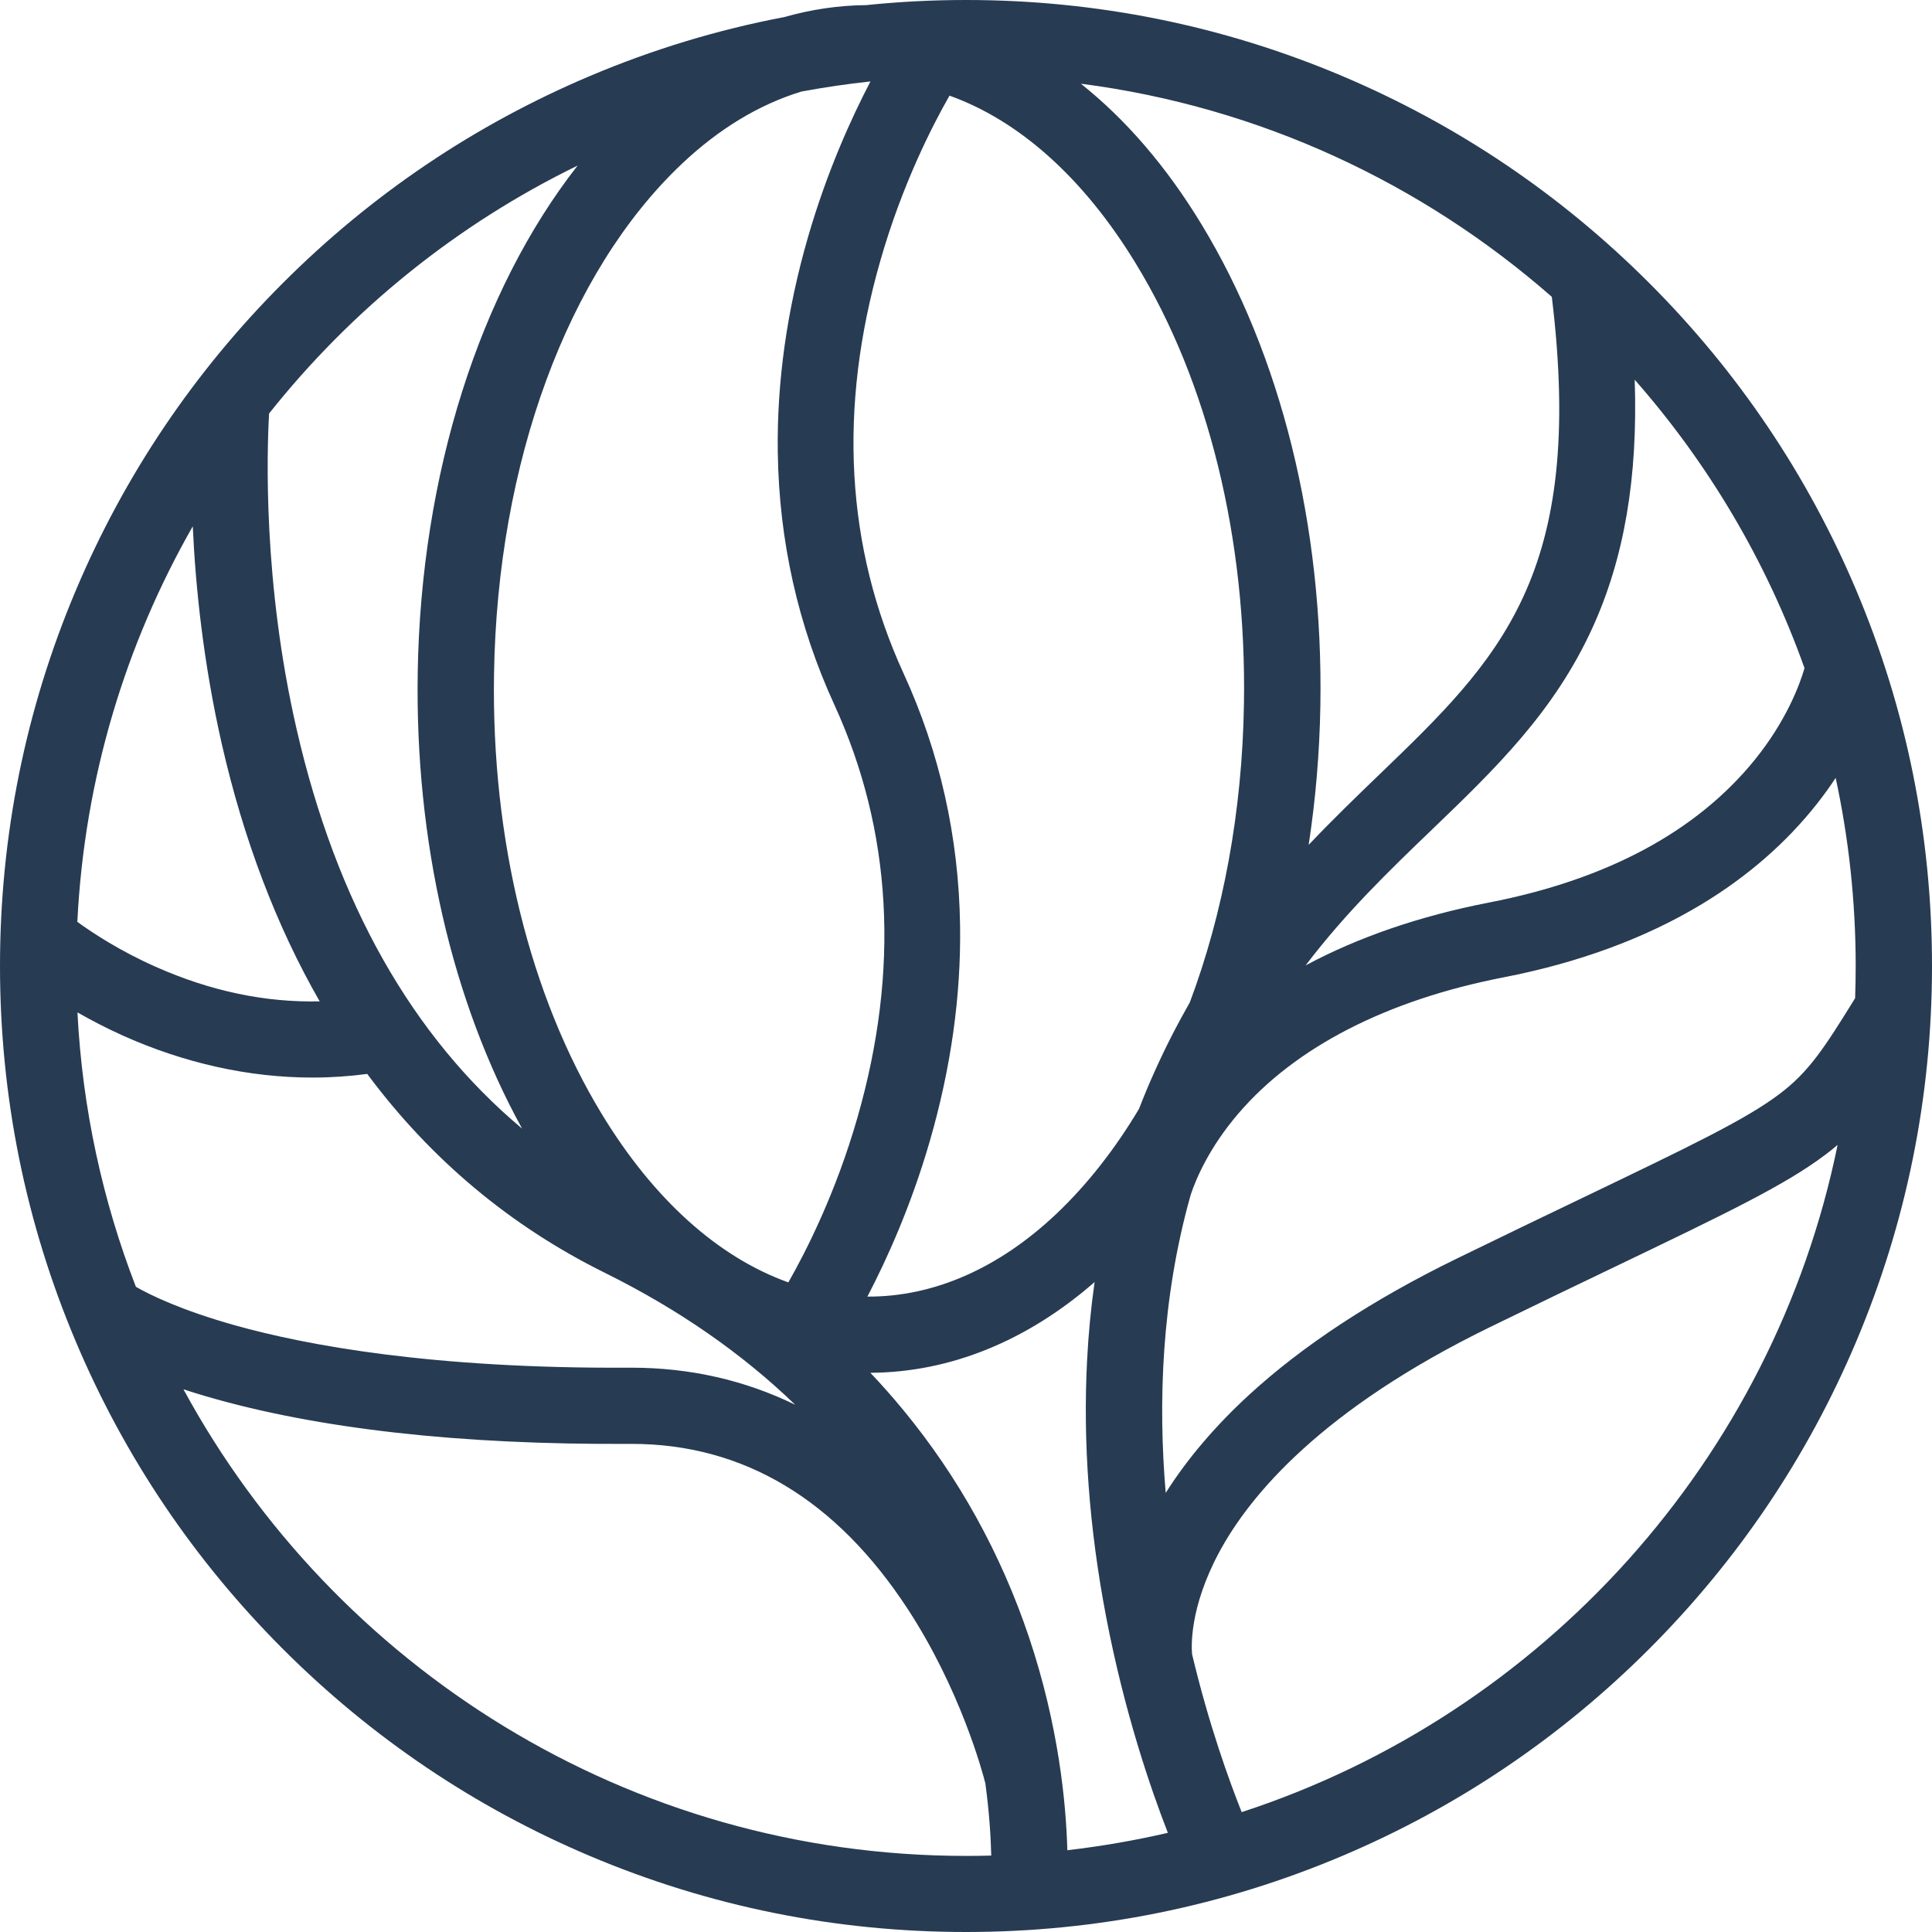 <?xml version="1.0" encoding="UTF-8" standalone="no"?><svg xmlns="http://www.w3.org/2000/svg" xmlns:xlink="http://www.w3.org/1999/xlink" fill="#000000" height="1698.8" preserveAspectRatio="xMidYMid meet" version="1" viewBox="1150.4 1150.9 1698.8 1698.8" width="1698.8" zoomAndPan="magnify"><g id="change1_1"><path d="M2782.5,1669.7c-42.8-101.2-104-192-182-270s-168.8-139.2-270-182c-104.7-44.3-216-66.8-330.6-66.8 c-29.5,0-58.8,1.5-87.8,4.5c-24.3,0.2-48.4,3.8-72,10.5c-58.5,11.1-115.6,28.4-170.9,51.8c-101.2,42.8-192,104-270,182 s-139.2,168.8-182,270c-44.3,104.7-66.8,216-66.8,330.6s22.5,225.9,66.8,330.6c42.8,101.2,104,192,182,270s168.8,139.2,270,182 c104.7,44.3,216,66.8,330.6,66.8c114.7,0,225.9-22.5,330.6-66.8c101.2-42.8,192-104,270-182s139.2-168.8,182-270 c44.3-104.7,66.8-216,66.8-330.6S2826.8,1774.5,2782.5,1669.7z M1218.5,2041.1c11.6,6.6,24.7,13.5,39.3,20.1 c54.7,24.6,111.5,37.2,167.4,37.2c16.1,0,32.2-1.1,48.1-3.2c55.8,75.1,125.9,133.8,208.8,174.8c64.8,32.1,120.7,70.9,167.5,116.1 c-44.3-21.6-92.5-32.6-144-32.6c-0.7,0-1.4,0-2,0c-173.2,1-283.9-19.7-346.4-37.2c-47.8-13.4-75.3-27-87.3-33.9 C1240.7,2207,1222.8,2125.8,1218.5,2041.1z M1345.4,1805c19.2,84.2,48.1,160.2,86.1,226.4c-47.8,1.1-96.1-9-144.2-30.4 c-31.6-14-55.5-29.8-68.9-39.5c6.2-126,42.4-244.3,101.5-347.8C1322.3,1666.5,1329.1,1733.2,1345.4,1805z M1749.7,1295.2 c32.9-31.2,68.6-52.6,105.4-63.8c20-3.7,40.2-6.7,60.7-8.9c-16.7,32-38.2,79.1-54.9,136.8c-18.5,63.9-27.5,127.5-26.6,189.3 c1.1,77.7,17.8,152.5,49.8,222.1c50.7,110.7,57.6,232.8,20.3,362.7c-19,66.4-45.4,118.1-60.8,145.1c-61.5-22-118.2-72.7-163.8-147.6 c-63.6-104.5-97.4-242.1-95-387.4C1587.7,1557.7,1649.4,1390.2,1749.7,1295.2z M2244.2,1769.9c-1.5,94.6-18.3,184.4-47.6,262.4 c-10.9,19.1-21.5,39.6-31.4,61.8c-4.7,10.4-9.1,21-13.2,31.7c-21.1,35.4-45.5,66.6-72.7,92.4c-50.7,48-108,73.1-166.2,72.8 c16.7-32,38.2-79.1,54.9-136.8c18.5-63.9,27.5-127.5,26.6-189.3c-1.1-77.7-17.8-152.5-49.8-222.1c-50.7-110.7-57.6-232.8-20.3-362.7 c19-66.4,45.4-118.2,60.8-145.1c61.5,22,118.2,72.7,163.8,147.6C2212.9,1487,2246.6,1624.5,2244.2,1769.9z M2055.2,2590.5 c-24.7-73.4-61.8-140.6-110.4-199.6c-9.3-11.3-19-22.3-29.1-32.9c69.8-0.4,137.5-27.7,197.2-79.8c-3.2,22.4-5.4,45.1-6.6,68.3 c-3.8,72.1,1.8,148.1,16.7,226c16,83.7,39.1,151,54.3,190c-28.9,6.7-58.4,11.8-88.4,15.3C2087.8,2736.5,2081.3,2668.4,2055.2,2590.5 z M2175.4,2463.6c-6.7-78.9-3.9-170.6,22-262.2c4.8-14.4,16.5-41.8,42-71.5c50-58.3,130.6-99.7,233-119.6 c66.4-12.9,125.1-34.6,174.4-64.4c40.2-24.3,74.3-54,101.3-88.3c6.1-7.7,11.5-15.3,16.4-22.7c11.5,53.3,17.6,108.7,17.6,165.5 c0,9.4-0.2,18.8-0.5,28.2c-27.1,43.8-40.5,64.7-66.7,84.4c-29.7,22.4-78.1,45.6-174.5,91.9c-31.5,15.1-67.1,32.2-109.1,52.7 c-73.6,35.9-135.1,76.2-182.6,119.8C2218.9,2404.8,2194.3,2433.7,2175.4,2463.6z M2737.1,1738.4c-4.1,14.2-15.8,46.1-43.9,80.8 c-51.1,62.9-129.6,105.1-233.5,125.3c-60.7,11.8-114.9,30.4-161.3,55.3c35.5-46.7,73.6-83.4,111.1-119.4 c55.2-53.1,107.4-103.3,141.2-177.6c27.8-61,40-131.6,37.1-218C2652.5,1558.4,2703.6,1644.3,2737.1,1738.4z M2514.9,1411.9 c29.9,245.3-46.6,318.9-151.8,420.2c-20.1,19.4-41,39.5-62,61.7c6.1-39.8,9.6-80.9,10.3-122.7c2.6-157.9-34.6-308.2-104.8-423.4 c-30.6-50.3-66.1-91.6-105.8-123.2C2258.1,1244.8,2401,1312.1,2514.9,1411.9z M1658.3,1296.5c-86.1,109.9-137.8,271.3-140.6,445.9 c-2.4,147.8,30.1,289,91.8,400.9c-96.8-81.1-163.3-198.7-198.3-351.3c-29.7-129.2-26.1-243.8-24.2-277.5 C1459.7,1423,1552.3,1348.1,1658.3,1296.5z M1311.7,2372.5c6.4,2.1,13.1,4.2,20.3,6.3c97.8,28.5,223,42.6,372.1,41.7 c0.6,0,1.1,0,1.7,0c98.2,0,179.9,48.9,242.9,145.4c46,70.5,65.5,142.7,68.1,153c3.5,25.7,4.8,47.4,5.2,63.6 c-7.3,0.2-14.7,0.3-22.1,0.3C1703,2782.8,1444.3,2616.7,1311.7,2372.5z M2242.2,2744.3c-11.2-28.2-28.9-77.1-43.6-138.8 c-0.6-6.2-2.5-40.6,23.7-89.5c27.2-50.7,90.6-126.2,238.5-198.3c41.8-20.4,77.4-37.5,108.7-52.5c100.4-48.2,150.7-72.4,185.7-98.8 c3.9-2.9,7.5-5.8,11-8.8C2709.7,2434.2,2506.7,2658,2242.2,2744.3z" fill="#273b53"/></g></svg>